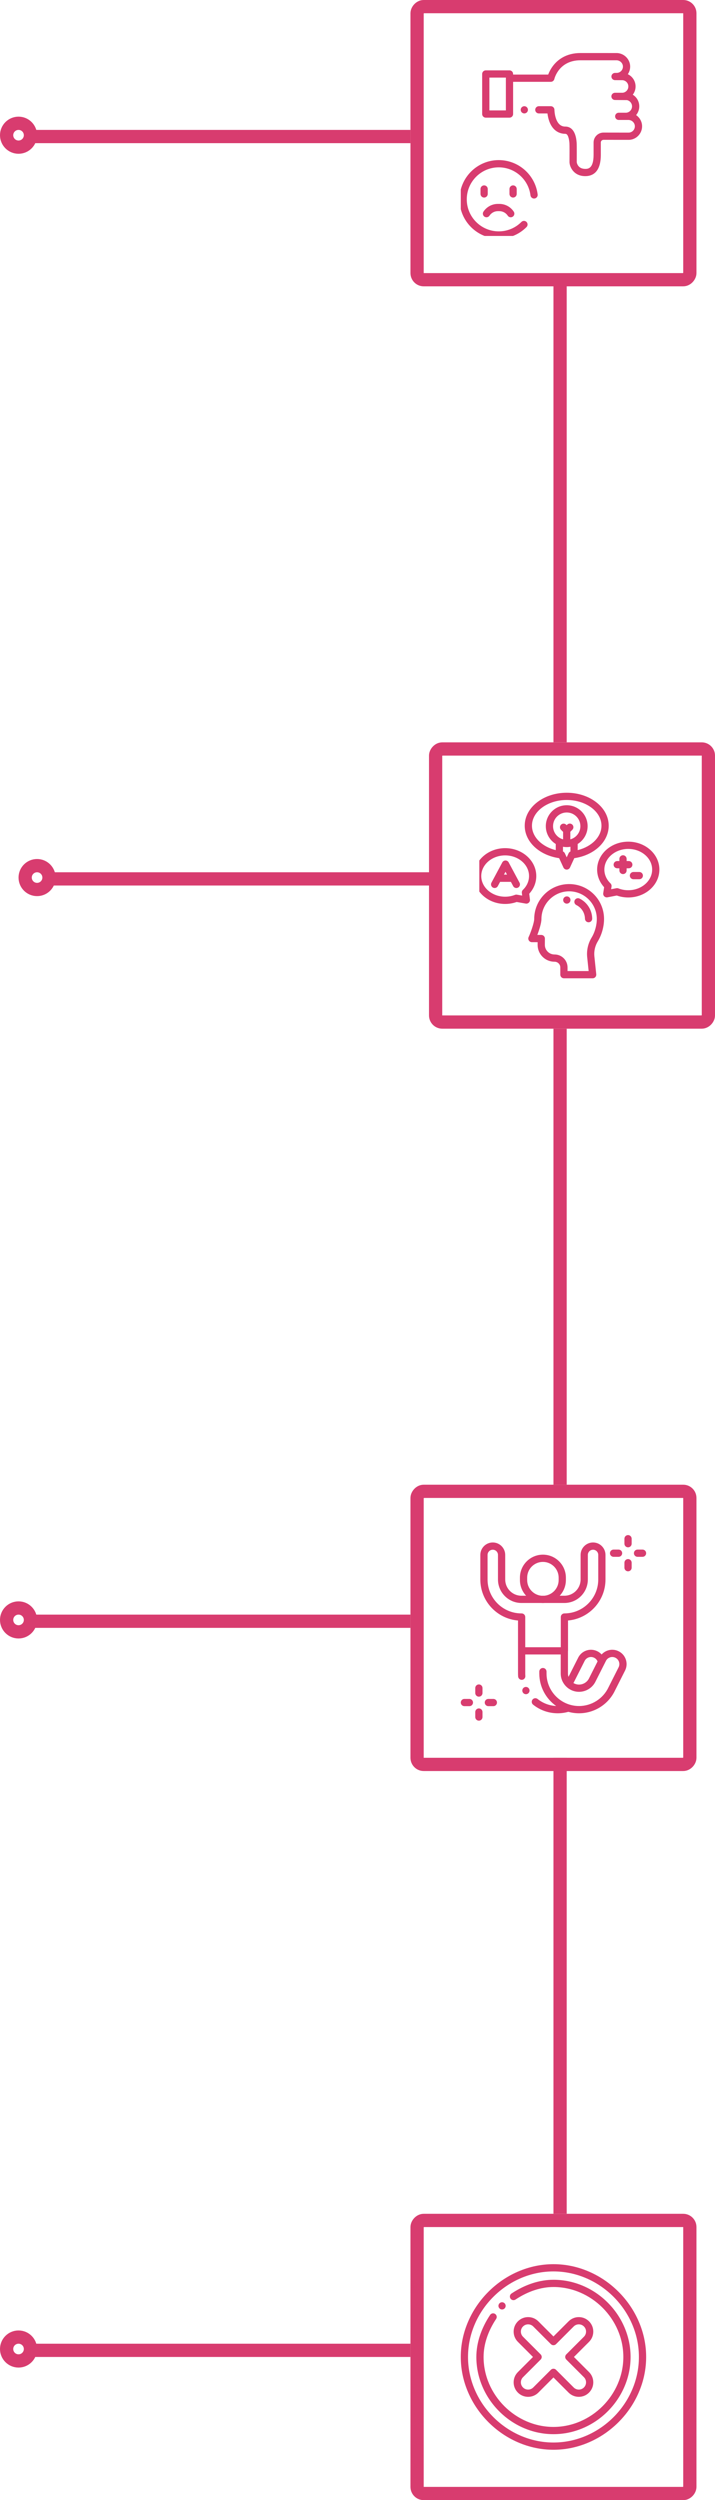 <svg xmlns="http://www.w3.org/2000/svg" width="270" height="943" viewBox="0 0 270 943" fill="none"><rect x="-2.5" y="2.5" width="103" height="103" rx="2.5" transform="matrix(-1 0 0 1 258 0)" stroke="#D83C6F" stroke-width="5"></rect><g clip-path="url(#clip0_4_316)"><g clip-path="url(#clip1_4_316)"><path d="M197.994 42.79C197.905 42.79 197.814 42.78 197.727 42.762C197.639 42.745 197.553 42.718 197.471 42.684C197.388 42.65 197.309 42.608 197.235 42.559C197.16 42.509 197.09 42.452 197.027 42.389C196.964 42.326 196.907 42.256 196.857 42.181C196.808 42.107 196.766 42.028 196.732 41.945C196.697 41.863 196.671 41.777 196.654 41.689C196.636 41.602 196.626 41.511 196.626 41.422C196.626 41.334 196.636 41.243 196.654 41.154C196.671 41.068 196.697 40.982 196.732 40.899C196.766 40.817 196.808 40.737 196.857 40.664C196.907 40.589 196.964 40.519 197.027 40.456C197.09 40.393 197.16 40.336 197.235 40.285C197.309 40.236 197.388 40.195 197.471 40.16C197.553 40.126 197.639 40.099 197.727 40.081C198.171 39.992 198.643 40.139 198.96 40.456C199.023 40.519 199.08 40.589 199.131 40.664C199.18 40.737 199.223 40.817 199.257 40.899C199.291 40.982 199.317 41.068 199.335 41.154C199.353 41.243 199.361 41.334 199.361 41.422C199.361 41.511 199.353 41.602 199.335 41.689C199.317 41.777 199.291 41.863 199.257 41.945C199.223 42.028 199.18 42.107 199.131 42.181C199.08 42.256 199.023 42.326 198.96 42.389C198.706 42.643 198.354 42.79 197.994 42.79Z" fill="#D83C6F"></path><path d="M242.468 47.497C242.42 45.814 241.535 44.319 240.209 43.414C240.957 42.517 241.406 41.363 241.406 40.117C241.406 38.274 240.441 36.633 238.953 35.724C239.617 34.858 240.011 33.779 240.011 32.618C240.011 31.253 239.48 29.968 238.512 28.998C238.093 28.581 237.61 28.242 237.085 27.994C237.667 27.135 237.994 26.09 237.964 24.973C237.889 22.329 235.727 20.148 233.044 20.007C232.996 20.005 232.941 20.002 219.207 20C213.84 20 210.714 22.488 209.036 24.575C207.968 25.904 207.344 27.238 207.007 28.129H193.762V27.903C193.762 27.54 193.618 27.192 193.361 26.936C193.105 26.68 192.757 26.536 192.395 26.536H183.442C182.686 26.536 182.074 27.148 182.074 27.903V43.016C182.074 43.771 182.686 44.383 183.442 44.383H192.395C193.15 44.383 193.762 43.771 193.762 43.016V30.863H208.002C208.635 30.863 209.187 30.423 209.334 29.807C209.402 29.518 211.112 22.734 219.207 22.734C223.755 22.735 232.346 22.737 232.925 22.739C234.186 22.819 235.196 23.828 235.23 25.049C235.265 26.326 234.3 27.398 233.032 27.491C233.007 27.493 232.249 27.498 232.249 27.498C231.494 27.498 230.882 28.11 230.882 28.866C230.882 29.621 231.494 30.233 232.249 30.233L235.114 30.247C235.665 30.296 236.185 30.539 236.578 30.932C237.029 31.383 237.277 31.982 237.277 32.618C237.277 33.839 236.341 34.868 235.137 34.987H232.237C231.482 34.987 230.87 35.599 230.87 36.354C230.87 37.109 231.482 37.721 232.237 37.721C232.237 37.721 236.576 37.751 236.762 37.759C237.855 37.98 238.672 38.984 238.672 40.117C238.672 41.358 237.728 42.402 236.516 42.514H233.644C232.889 42.514 232.277 43.126 232.277 43.881C232.277 44.636 232.889 45.248 233.644 45.248C233.644 45.248 237.338 45.246 237.422 45.247C238.686 45.32 239.7 46.339 239.735 47.574C239.772 48.877 238.746 49.974 237.448 50.021C237.443 50.021 237.437 50.021 237.431 50.021L227.904 50.005H227.897C226.897 50.005 225.957 50.394 225.249 51.1C224.54 51.809 224.149 52.751 224.149 53.753V58.394C224.149 63.703 221.949 63.703 221.01 63.703C218.049 63.703 217.792 61.175 217.792 61.159C217.796 60.517 217.831 54.857 217.763 53.861C217.396 48.537 214.947 47.742 213.52 47.742C212.912 47.742 211.061 47.742 210.001 44.858C209.385 43.181 209.369 41.436 209.369 41.421C209.368 40.666 208.757 40.055 208.002 40.055H203.477C202.722 40.055 202.11 40.667 202.11 41.422C202.11 42.177 202.722 42.789 203.477 42.789H206.733C206.83 43.592 207.023 44.657 207.408 45.728C208.509 48.79 210.679 50.477 213.52 50.477C214.455 50.477 214.916 52.322 215.035 54.049C215.081 54.725 215.074 58.66 215.057 61.15C215.057 61.892 215.37 63.158 216.251 64.281C217.023 65.265 218.474 66.438 221.01 66.438C223.689 66.438 226.883 65.042 226.883 58.394V53.753C226.883 53.482 226.989 53.227 227.181 53.036C227.372 52.844 227.626 52.739 227.897 52.739H227.899C227.899 52.739 237.553 52.755 237.598 52.751C240.366 52.624 242.547 50.278 242.468 47.497ZM191.027 41.648H184.809V29.27H191.028V41.648H191.027ZM236.706 37.748C236.708 37.749 236.71 37.749 236.713 37.749C236.71 37.749 236.708 37.748 236.706 37.748ZM237.464 50.022C237.47 50.021 237.474 50.022 237.479 50.022H237.464Z" fill="#D83C6F"></path><path d="M188.338 90C180.173 90 173.53 83.357 173.53 75.192C173.53 67.027 180.173 60.384 188.338 60.384C195.798 60.384 202.116 65.959 203.033 73.352C203.126 74.102 202.594 74.784 201.844 74.877C201.096 74.971 200.412 74.438 200.319 73.689C199.572 67.663 194.421 63.118 188.338 63.118C181.681 63.118 176.264 68.535 176.264 75.192C176.264 81.849 181.681 87.266 188.338 87.266C191.571 87.266 194.609 86.004 196.891 83.714C197.424 83.179 198.289 83.177 198.824 83.71C199.359 84.243 199.361 85.109 198.828 85.644C196.029 88.453 192.303 90 188.338 90Z" fill="#D83C6F"></path><path d="M182.818 74.519C182.063 74.519 181.451 73.907 181.451 73.152V71.284C181.451 70.529 182.063 69.917 182.818 69.917C183.573 69.917 184.185 70.529 184.185 71.284V73.152C184.185 73.907 183.573 74.519 182.818 74.519Z" fill="#D83C6F"></path><path d="M193.755 74.519C193 74.519 192.388 73.907 192.388 73.152V71.284C192.388 70.529 193 69.917 193.755 69.917C194.51 69.917 195.122 70.529 195.122 71.284V73.152C195.122 73.907 194.51 74.519 193.755 74.519Z" fill="#D83C6F"></path><path d="M192.872 81.955C192.429 81.955 191.994 81.74 191.731 81.343C191.025 80.278 189.843 79.642 188.568 79.642H188.005C186.731 79.642 185.548 80.278 184.842 81.343C184.425 81.972 183.577 82.144 182.948 81.727C182.318 81.31 182.146 80.462 182.563 79.832C183.777 78.001 185.811 76.908 188.005 76.908H188.568C190.762 76.908 192.797 78.001 194.01 79.832C194.428 80.462 194.255 81.31 193.626 81.727C193.394 81.881 193.131 81.955 192.872 81.955Z" fill="#D83C6F"></path></g></g><line y1="-2.5" x2="144" y2="-2.5" transform="matrix(-1 0 0 1 155 54)" stroke="#D83C6F" stroke-width="5"></line><circle r="4.5" transform="matrix(-1 0 0 1 7 51)" stroke="#D83C6F" stroke-width="5"></circle><rect x="-2.5" y="2.5" width="103" height="103" rx="2.5" transform="matrix(-1 0 0 1 265 280)" stroke="#D83C6F" stroke-width="5"></rect><g clip-path="url(#clip2_4_316)"><g clip-path="url(#clip3_4_316)"><path d="M228.1 346.412C228.04 342.881 226.616 339.592 224.09 337.151C221.565 334.711 218.229 333.398 214.698 333.455C211.221 333.511 207.961 334.908 205.519 337.387C203.074 339.87 201.727 343.156 201.727 346.641C201.727 348.018 200.33 351.961 199.631 353.409C199.426 353.833 199.454 354.332 199.704 354.73C199.954 355.129 200.391 355.37 200.862 355.37H203.022L203.015 356.329C203.003 358.044 203.663 359.657 204.874 360.871C206.079 362.079 207.679 362.743 209.383 362.743C209.396 362.743 209.408 362.743 209.421 362.743C209.998 362.743 210.54 362.967 210.948 363.374C211.36 363.783 211.586 364.328 211.586 364.908V367.629C211.586 368.384 212.198 368.996 212.953 368.996H223.801C224.188 368.996 224.557 368.831 224.817 368.544C225.076 368.256 225.201 367.871 225.161 367.486L224.454 360.744C224.248 358.778 224.703 356.763 225.734 355.07C227.265 352.557 228.15 349.321 228.1 346.412ZM223.399 353.648C222.058 355.85 221.467 358.471 221.735 361.029L222.283 366.262H214.32V364.908C214.32 363.596 213.808 362.362 212.877 361.436C211.952 360.516 210.726 360.009 209.422 360.009C209.409 360.009 209.396 360.009 209.383 360.009C208.411 360.009 207.497 359.63 206.81 358.941C206.119 358.248 205.742 357.328 205.749 356.349L205.766 354.014C205.769 353.649 205.626 353.299 205.369 353.041C205.113 352.782 204.764 352.637 204.399 352.637H202.909C203.633 350.723 204.461 348.108 204.461 346.641C204.461 340.969 209.073 336.281 214.742 336.189C220.506 336.097 225.269 340.703 225.367 346.459C225.407 348.835 224.653 351.59 223.399 353.648Z" fill="#D83C6F"></path><path d="M215.418 339.282C215.317 338.534 214.628 338.008 213.881 338.11L213.836 338.116C213.088 338.222 212.568 338.914 212.674 339.662C212.771 340.344 213.356 340.837 214.026 340.837C214.09 340.837 214.155 340.832 214.22 340.823L214.246 340.819C214.994 340.718 215.519 340.03 215.418 339.282Z" fill="#D83C6F"></path><path d="M221.484 340.933C220.744 340.096 219.862 339.42 218.862 338.925C218.185 338.589 217.366 338.866 217.03 339.542C216.695 340.219 216.972 341.039 217.648 341.374C218.329 341.712 218.93 342.172 219.434 342.743C220.353 343.783 220.871 345.126 220.895 346.525C220.908 347.272 221.517 347.869 222.262 347.869C222.269 347.869 222.277 347.869 222.285 347.869C223.04 347.856 223.642 347.233 223.629 346.478C223.594 344.429 222.832 342.46 221.484 340.933Z" fill="#D83C6F"></path><path d="M225.08 302.528C222.106 300.256 218.173 299.004 214.004 299.004C209.835 299.004 205.901 300.256 202.928 302.528C199.844 304.884 198.146 308.05 198.146 311.444C198.146 314.544 199.598 317.51 202.235 319.795C204.579 321.827 207.716 323.192 211.138 323.681L212.762 327.206C212.986 327.69 213.471 328 214.004 328C214.538 328 215.022 327.69 215.246 327.206L216.87 323.681C220.292 323.192 223.429 321.827 225.773 319.795C228.41 317.51 229.862 314.544 229.862 311.444C229.861 308.05 228.164 304.884 225.08 302.528ZM215.412 321.162C215.104 321.293 214.85 321.532 214.706 321.844L214.004 323.368L213.302 321.844C213.158 321.532 212.903 321.293 212.596 321.162V319.383C213.053 319.466 213.523 319.511 214.004 319.511C214.485 319.511 214.955 319.466 215.412 319.383V321.162H215.412ZM215.371 316.592V313.733L216.134 312.971C216.667 312.437 216.667 311.571 216.134 311.037C215.6 310.503 214.734 310.503 214.2 311.037L213.984 311.253L213.788 311.057C213.254 310.523 212.388 310.523 211.854 311.057C211.32 311.591 211.32 312.456 211.854 312.99L212.637 313.773V316.592C210.452 315.991 208.841 313.988 208.841 311.615C208.841 308.768 211.157 306.452 214.004 306.452C216.851 306.452 219.166 308.768 219.166 311.615C219.166 313.988 217.556 315.991 215.371 316.592ZM218.146 320.652V318.334C220.397 316.942 221.901 314.451 221.901 311.615C221.901 307.261 218.358 303.718 214.004 303.718C209.65 303.718 206.107 307.261 206.107 311.615C206.107 314.451 207.611 316.942 209.862 318.334V320.652C204.607 319.352 200.881 315.661 200.881 311.444C200.881 306.092 206.768 301.738 214.004 301.738C221.241 301.738 227.128 306.092 227.128 311.444C227.127 315.661 223.401 319.352 218.146 320.652Z" fill="#D83C6F"></path><path d="M199.851 337.1C201.573 335.222 202.513 332.877 202.513 330.427C202.513 324.623 197.239 319.901 190.756 319.901C184.274 319.901 179 324.623 179 330.427C179 336.231 184.274 340.953 190.756 340.953C192.258 340.953 193.718 340.703 195.103 340.208L198.523 340.815C198.949 340.891 199.386 340.76 199.701 340.462C200.016 340.164 200.171 339.735 200.119 339.305L199.851 337.1ZM197.468 335.629C197.158 335.927 197.007 336.352 197.058 336.779L197.182 337.801L195.213 337.451C194.965 337.407 194.71 337.432 194.475 337.524C193.3 337.985 192.049 338.219 190.757 338.219C185.782 338.219 181.734 334.724 181.734 330.427C181.734 326.131 185.782 322.635 190.757 322.635C195.732 322.635 199.779 326.131 199.779 330.427C199.779 332.349 198.958 334.196 197.468 335.629Z" fill="#D83C6F"></path><path d="M196.192 332.932L192.09 325.277C191.852 324.832 191.389 324.555 190.885 324.555C190.381 324.555 189.918 324.833 189.68 325.277L186.832 330.595C186.83 330.598 186.828 330.602 186.826 330.605L185.579 332.932C185.223 333.598 185.473 334.426 186.139 334.783C186.805 335.139 187.633 334.889 187.989 334.223L188.849 332.617H192.922L193.782 334.223C194.028 334.683 194.5 334.945 194.988 334.945C195.206 334.945 195.427 334.893 195.632 334.783C196.298 334.426 196.548 333.598 196.192 332.932ZM190.314 329.884L190.885 328.817L191.457 329.884H190.314Z" fill="#D83C6F"></path><path d="M237.243 317.459C230.761 317.459 225.487 322.181 225.487 327.985C225.487 330.427 226.421 332.764 228.132 334.64L227.792 336.907C227.726 337.346 227.878 337.79 228.199 338.097C228.519 338.404 228.969 338.537 229.405 338.452L232.908 337.77C234.29 338.262 235.747 338.511 237.244 338.511C243.726 338.511 249 333.789 249 327.985C249 322.181 243.726 317.459 237.243 317.459ZM237.243 335.777C235.951 335.777 234.7 335.543 233.524 335.082C233.365 335.02 233.195 334.988 233.025 334.988C232.938 334.988 232.851 334.996 232.764 335.013L230.783 335.399L230.936 334.375C231.002 333.937 230.851 333.494 230.532 333.187C229.042 331.754 228.221 329.907 228.221 327.985C228.221 323.689 232.269 320.193 237.243 320.193C242.219 320.193 246.266 323.689 246.266 327.985C246.266 332.282 242.218 335.777 237.243 335.777Z" fill="#D83C6F"></path><path d="M237.449 324.769H236.628V323.948C236.628 323.193 236.016 322.581 235.261 322.581C234.506 322.581 233.894 323.193 233.894 323.948V324.769H233.074C232.319 324.769 231.707 325.381 231.707 326.136C231.707 326.891 232.319 327.503 233.074 327.503H233.894V328.323C233.894 329.078 234.506 329.69 235.261 329.69C236.016 329.69 236.628 329.078 236.628 328.323V327.503H237.449C238.203 327.503 238.816 326.891 238.816 326.136C238.816 325.381 238.203 324.769 237.449 324.769Z" fill="#D83C6F"></path><path d="M241.418 328.896H239.203C238.448 328.896 237.836 329.509 237.836 330.264C237.836 331.018 238.448 331.631 239.203 331.631H241.418C242.173 331.631 242.785 331.019 242.785 330.264C242.785 329.508 242.173 328.896 241.418 328.896Z" fill="#D83C6F"></path></g></g><line y1="-2.5" x2="144" y2="-2.5" transform="matrix(-1 0 0 1 162 334)" stroke="#D83C6F" stroke-width="5"></line><circle r="4.5" transform="matrix(-1 0 0 1 14 331)" stroke="#D83C6F" stroke-width="5"></circle><rect x="-2.5" y="2.5" width="103" height="103" rx="2.5" transform="matrix(-1 0 0 1 258 560)" stroke="#D83C6F" stroke-width="5"></rect><g clip-path="url(#clip4_4_316)"><g clip-path="url(#clip5_4_316)"><g clip-path="url(#clip6_4_316)"><path d="M233.521 622.775C232.214 622.156 230.744 622.082 229.383 622.568C228.527 622.874 227.779 623.378 227.187 624.034C226.717 623.515 226.144 623.085 225.487 622.775C224.18 622.156 222.711 622.082 221.349 622.568C219.993 623.053 218.906 624.034 218.286 625.332L214.674 632.477C214.545 632.074 214.474 631.645 214.474 631.199V622.919C214.49 622.837 214.498 622.753 214.498 622.667V611.218C222.416 610.524 228.647 603.857 228.647 595.761V586.485C228.647 583.894 226.54 581.786 223.948 581.786C221.357 581.786 219.249 583.894 219.249 586.485V595.761C219.249 599.134 216.505 601.879 213.131 601.879H211.356C212.805 600.328 213.694 598.247 213.694 595.962V595.062C213.694 590.276 209.801 586.383 205.015 586.383C200.23 586.383 196.336 590.276 196.336 595.062V595.962C196.336 598.247 197.226 600.328 198.675 601.879H196.899C193.526 601.879 190.781 599.134 190.781 595.761V586.485C190.781 583.894 188.673 581.786 186.082 581.786C183.491 581.786 181.383 583.894 181.383 586.485V595.761C181.383 603.884 187.656 610.568 195.612 611.224V622.667C195.612 622.681 195.614 622.694 195.614 622.709V631.199C195.614 631.578 195.629 631.962 195.657 632.339C195.712 633.057 196.311 633.603 197.019 633.603C197.054 633.603 197.088 633.602 197.124 633.599C197.877 633.542 198.441 632.886 198.384 632.133C198.361 631.824 198.349 631.51 198.349 631.199V624.034H211.74V631.199C211.74 635.017 214.845 638.122 218.663 638.122C221.318 638.122 223.768 636.575 224.911 634.18L228.768 626.551C228.772 626.541 228.778 626.53 228.783 626.519C229.089 625.873 229.629 625.384 230.302 625.144C230.976 624.903 231.703 624.94 232.35 625.246C233.68 625.876 234.252 627.467 233.631 628.799L229.776 636.425C229.771 636.435 229.766 636.446 229.761 636.457C227.74 640.723 223.384 643.479 218.663 643.479C211.892 643.479 206.383 637.971 206.383 631.199V630.488C206.383 629.733 205.771 629.121 205.016 629.121C204.261 629.121 203.649 629.733 203.649 630.488V631.199C203.649 636.258 206.164 640.741 210.01 643.463C207.446 643.337 205.038 642.432 203.011 640.823C202.419 640.354 201.559 640.452 201.09 641.044C200.621 641.636 200.719 642.496 201.311 642.965C203.989 645.091 207.212 646.214 210.63 646.214C211.977 646.214 213.32 646.027 214.628 645.663C215.912 646.022 217.266 646.214 218.663 646.214C224.429 646.214 229.75 642.85 232.225 637.643L236.08 630.015C236.086 630.005 236.091 629.994 236.096 629.984C237.373 627.286 236.218 624.052 233.521 622.775V622.775ZM199.071 595.962V595.062C199.071 591.784 201.737 589.117 205.015 589.117C208.293 589.117 210.959 591.784 210.959 595.062V595.962C210.959 599.051 208.591 601.596 205.574 601.879H204.456C201.439 601.596 199.071 599.051 199.071 595.962V595.962ZM184.117 595.761V586.485C184.117 585.402 184.998 584.521 186.082 584.521C187.166 584.521 188.047 585.402 188.047 586.485V595.761C188.047 600.643 192.018 604.613 196.899 604.613H204.362C204.578 604.63 204.795 604.641 205.015 604.641C205.235 604.641 205.452 604.63 205.668 604.613H213.131C218.012 604.613 221.983 600.643 221.983 595.761V586.485C221.983 585.402 222.865 584.521 223.948 584.521C225.032 584.521 225.913 585.402 225.913 586.485V595.761C225.913 602.809 220.179 608.543 213.131 608.543C212.376 608.543 211.764 609.156 211.764 609.911V621.299H198.347V609.911C198.347 609.156 197.735 608.543 196.979 608.543H196.899C189.851 608.543 184.117 602.809 184.117 595.761V595.761ZM222.463 632.961C222.458 632.971 222.453 632.982 222.448 632.992C221.759 634.447 220.272 635.388 218.663 635.388C217.886 635.388 217.159 635.175 216.535 634.805C216.66 634.602 216.775 634.393 216.877 634.18L220.733 626.551C220.739 626.541 220.743 626.53 220.749 626.519C221.055 625.873 221.595 625.384 222.269 625.144C222.942 624.903 223.669 624.939 224.316 625.246C224.931 625.537 225.4 626.038 225.65 626.656L222.463 632.961Z" fill="#D83C6F"></path><path d="M199.799 636.985C199.438 636.322 198.607 636.078 197.944 636.439C197.281 636.801 197.037 637.631 197.398 638.293C197.644 638.756 198.117 639.02 198.607 639.02C198.823 639.02 199.042 638.969 199.247 638.86C199.914 638.507 200.167 637.679 199.814 637.012L199.799 636.985Z" fill="#D83C6F"></path><path d="M180.836 635.328C180.081 635.328 179.469 635.94 179.469 636.695V638.584C179.469 639.339 180.081 639.951 180.836 639.951C181.591 639.951 182.203 639.339 182.203 638.584V636.695C182.203 635.94 181.591 635.328 180.836 635.328Z" fill="#D83C6F"></path><path d="M180.836 644.377C180.081 644.377 179.469 644.989 179.469 645.744V647.633C179.469 648.388 180.081 649 180.836 649C181.591 649 182.203 648.388 182.203 647.633V645.744C182.203 644.989 181.591 644.377 180.836 644.377Z" fill="#D83C6F"></path><path d="M186.305 640.797H184.416C183.661 640.797 183.049 641.409 183.049 642.164C183.049 642.919 183.661 643.531 184.416 643.531H186.305C187.06 643.531 187.672 642.919 187.672 642.164C187.672 641.409 187.06 640.797 186.305 640.797Z" fill="#D83C6F"></path><path d="M177.256 640.797H175.367C174.612 640.797 174 641.409 174 642.164C174 642.919 174.612 643.531 175.367 643.531H177.256C178.011 643.531 178.623 642.919 178.623 642.164C178.623 641.409 178.011 640.797 177.256 640.797Z" fill="#D83C6F"></path><path d="M237.164 579C236.409 579 235.797 579.612 235.797 580.367V582.256C235.797 583.011 236.409 583.623 237.164 583.623C237.919 583.623 238.531 583.011 238.531 582.256V580.367C238.531 579.612 237.919 579 237.164 579Z" fill="#D83C6F"></path><path d="M237.164 588.049C236.409 588.049 235.797 588.661 235.797 589.416V591.305C235.797 592.06 236.409 592.672 237.164 592.672C237.919 592.672 238.531 592.06 238.531 591.305V589.416C238.531 588.661 237.919 588.049 237.164 588.049Z" fill="#D83C6F"></path><path d="M242.633 584.469H240.744C239.989 584.469 239.377 585.081 239.377 585.836C239.377 586.591 239.989 587.203 240.744 587.203H242.633C243.388 587.203 244 586.591 244 585.836C244 585.081 243.388 584.469 242.633 584.469Z" fill="#D83C6F"></path><path d="M231.695 587.203H233.584C234.339 587.203 234.951 586.591 234.951 585.836C234.951 585.081 234.339 584.469 233.584 584.469H231.695C230.94 584.469 230.328 585.081 230.328 585.836C230.328 586.591 230.94 587.203 231.695 587.203Z" fill="#D83C6F"></path></g></g></g><line y1="-2.5" x2="144" y2="-2.5" transform="matrix(-1 0 0 1 155 614)" stroke="#D83C6F" stroke-width="5"></line><circle r="4.5" transform="matrix(-1 0 0 1 7 611)" stroke="#D83C6F" stroke-width="5"></circle><line x1="211.5" y1="108" x2="211.5" y2="280" stroke="#D83C6F" stroke-width="5"></line><line x1="211.5" y1="388" x2="211.5" y2="560" stroke="#D83C6F" stroke-width="5"></line><line x1="211.5" y1="663" x2="211.5" y2="835" stroke="#D83C6F" stroke-width="5"></line><rect x="-2.5" y="2.5" width="103" height="103" rx="2.5" transform="matrix(-1 0 0 1 258 835)" stroke="#D83C6F" stroke-width="5"></rect><g clip-path="url(#clip7_4_316)"><g clip-path="url(#clip8_4_316)"><g clip-path="url(#clip9_4_316)"><path d="M241.18 875.555C239.382 871.413 236.825 867.667 233.579 864.421C230.333 861.175 226.587 858.618 222.445 856.82C218.134 854.949 213.611 854 209 854C204.389 854 199.866 854.949 195.555 856.82C191.413 858.618 187.667 861.175 184.421 864.421C181.175 867.667 178.618 871.413 176.82 875.555C174.949 879.866 174 884.389 174 889C174 893.611 174.949 898.134 176.82 902.445C178.618 906.587 181.175 910.333 184.421 913.579C187.667 916.825 191.413 919.382 195.555 921.18C199.866 923.051 204.389 924 209 924C213.611 924 218.134 923.051 222.445 921.18C226.587 919.382 230.333 916.825 233.579 913.579C236.825 910.333 239.382 906.587 241.18 902.445C243.051 898.134 244 893.611 244 889C244 884.389 243.051 879.866 241.18 875.555ZM209 921.266C191.51 921.266 176.734 906.49 176.734 889C176.734 871.51 191.51 856.734 209 856.734C226.49 856.734 241.266 871.51 241.266 889C241.266 906.49 226.49 921.266 209 921.266Z" fill="#D83C6F"></path><path d="M235.793 877.762C234.307 874.309 232.189 871.194 229.498 868.502C226.806 865.811 223.691 863.693 220.238 862.207C216.649 860.662 212.868 859.879 209 859.879C203.742 859.879 198.26 861.675 193.148 865.072C192.519 865.49 192.348 866.338 192.766 866.967C193.184 867.596 194.033 867.767 194.661 867.349C199.324 864.251 204.282 862.613 209 862.613C223.303 862.613 235.387 874.697 235.387 889C235.387 903.303 223.303 915.387 209 915.387C194.697 915.387 182.613 903.303 182.613 889C182.613 884.283 184.25 879.324 187.348 874.661C187.766 874.032 187.594 873.184 186.965 872.766C186.336 872.348 185.488 872.52 185.07 873.148C181.674 878.261 179.879 883.743 179.879 889C179.879 892.868 180.662 896.649 182.207 900.238C183.693 903.691 185.811 906.806 188.502 909.498C191.194 912.189 194.309 914.307 197.762 915.793C201.351 917.338 205.132 918.121 209 918.121C212.868 918.121 216.649 917.338 220.238 915.793C223.691 914.307 226.806 912.189 229.498 909.498C232.189 906.806 234.307 903.691 235.793 900.238C237.338 896.649 238.121 892.868 238.121 889C238.121 885.132 237.338 881.351 235.793 877.762Z" fill="#D83C6F"></path><path d="M216.733 889L222.436 883.297C223.47 882.264 224.039 880.891 224.039 879.43C224.039 877.969 223.47 876.595 222.437 875.563C221.404 874.53 220.031 873.961 218.57 873.961C217.11 873.961 215.737 874.53 214.704 875.563L209 881.267L203.296 875.563C202.263 874.53 200.89 873.961 199.43 873.961C197.969 873.961 196.596 874.53 195.564 875.563C194.53 876.595 193.961 877.969 193.961 879.43C193.961 880.891 194.53 882.264 195.563 883.296L201.267 889L195.564 894.703C194.53 895.736 193.961 897.109 193.961 898.57C193.961 900.031 194.53 901.405 195.563 902.437C196.596 903.47 197.97 904.039 199.43 904.039C200.89 904.039 202.263 903.47 203.296 902.437L209 896.733L214.704 902.437C215.737 903.47 217.11 904.039 218.57 904.039C220.03 904.039 221.404 903.47 222.436 902.437C223.47 901.405 224.039 900.031 224.039 898.57C224.039 897.109 223.47 895.736 222.437 894.704L216.733 889ZM220.503 900.503C219.987 901.02 219.3 901.305 218.57 901.305C217.841 901.305 217.154 901.02 216.637 900.503L209.967 893.833C209.7 893.566 209.35 893.432 209 893.432C208.65 893.432 208.3 893.566 208.033 893.833L201.363 900.503C200.846 901.02 200.159 901.305 199.43 901.305C198.7 901.305 198.013 901.02 197.496 900.503C196.98 899.987 196.695 899.301 196.695 898.57C196.695 897.84 196.98 897.154 197.497 896.637L204.167 889.967C204.701 889.433 204.701 888.567 204.167 888.033L197.496 881.362C196.98 880.846 196.695 880.16 196.695 879.43C196.695 878.699 196.98 878.013 197.497 877.497C198.013 876.98 198.7 876.695 199.43 876.695C200.159 876.695 200.846 876.98 201.363 877.497L208.033 884.167C208.567 884.701 209.433 884.701 209.967 884.167L216.637 877.496C217.154 876.98 217.841 876.695 218.57 876.695C219.3 876.695 219.987 876.98 220.504 877.497C221.02 878.013 221.305 878.699 221.305 879.43C221.305 880.16 221.02 880.846 220.503 881.363L213.833 888.033C213.299 888.567 213.299 889.433 213.833 889.967L220.504 896.638C221.02 897.154 221.305 897.84 221.305 898.57C221.305 899.301 221.02 899.987 220.503 900.503Z" fill="#D83C6F"></path><path d="M189.586 868.355C188.831 868.355 188.219 868.968 188.219 869.723C188.219 870.477 188.831 871.09 189.586 871.09C190.341 871.09 190.953 870.477 190.953 869.723C190.953 868.968 190.341 868.355 189.586 868.355Z" fill="#D83C6F"></path></g></g></g><line y1="-2.5" x2="144" y2="-2.5" transform="matrix(-1 0 0 1 155 889)" stroke="#D83C6F" stroke-width="5"></line><circle r="4.5" transform="matrix(-1 0 0 1 7 886)" stroke="#D83C6F" stroke-width="5"></circle><defs><clipPath id="clip0_4_316"><rect width="70" height="70" fill="white" transform="matrix(-1 0 0 1 244 19)"></rect></clipPath><clipPath id="clip1_4_316"><rect width="70" height="70" fill="white" transform="translate(173 20)"></rect></clipPath><clipPath id="clip2_4_316"><rect width="70" height="70" fill="white" transform="matrix(-1 0 0 1 251 299)"></rect></clipPath><clipPath id="clip3_4_316"><rect width="70" height="70" fill="white" transform="translate(179 299)"></rect></clipPath><clipPath id="clip4_4_316"><rect width="70" height="70" fill="white" transform="matrix(-1 0 0 1 244 579)"></rect></clipPath><clipPath id="clip5_4_316"><rect width="70" height="70" fill="white" transform="matrix(-1 0 0 1 244 579)"></rect></clipPath><clipPath id="clip6_4_316"><rect width="70" height="70" fill="white" transform="translate(174 579)"></rect></clipPath><clipPath id="clip7_4_316"><rect width="70" height="70" fill="white" transform="matrix(-1 0 0 1 244 854)"></rect></clipPath><clipPath id="clip8_4_316"><rect width="70" height="70" fill="white" transform="matrix(-1 0 0 1 244 854)"></rect></clipPath><clipPath id="clip9_4_316"><rect width="70" height="70" fill="white" transform="translate(174 854)"></rect></clipPath></defs></svg>